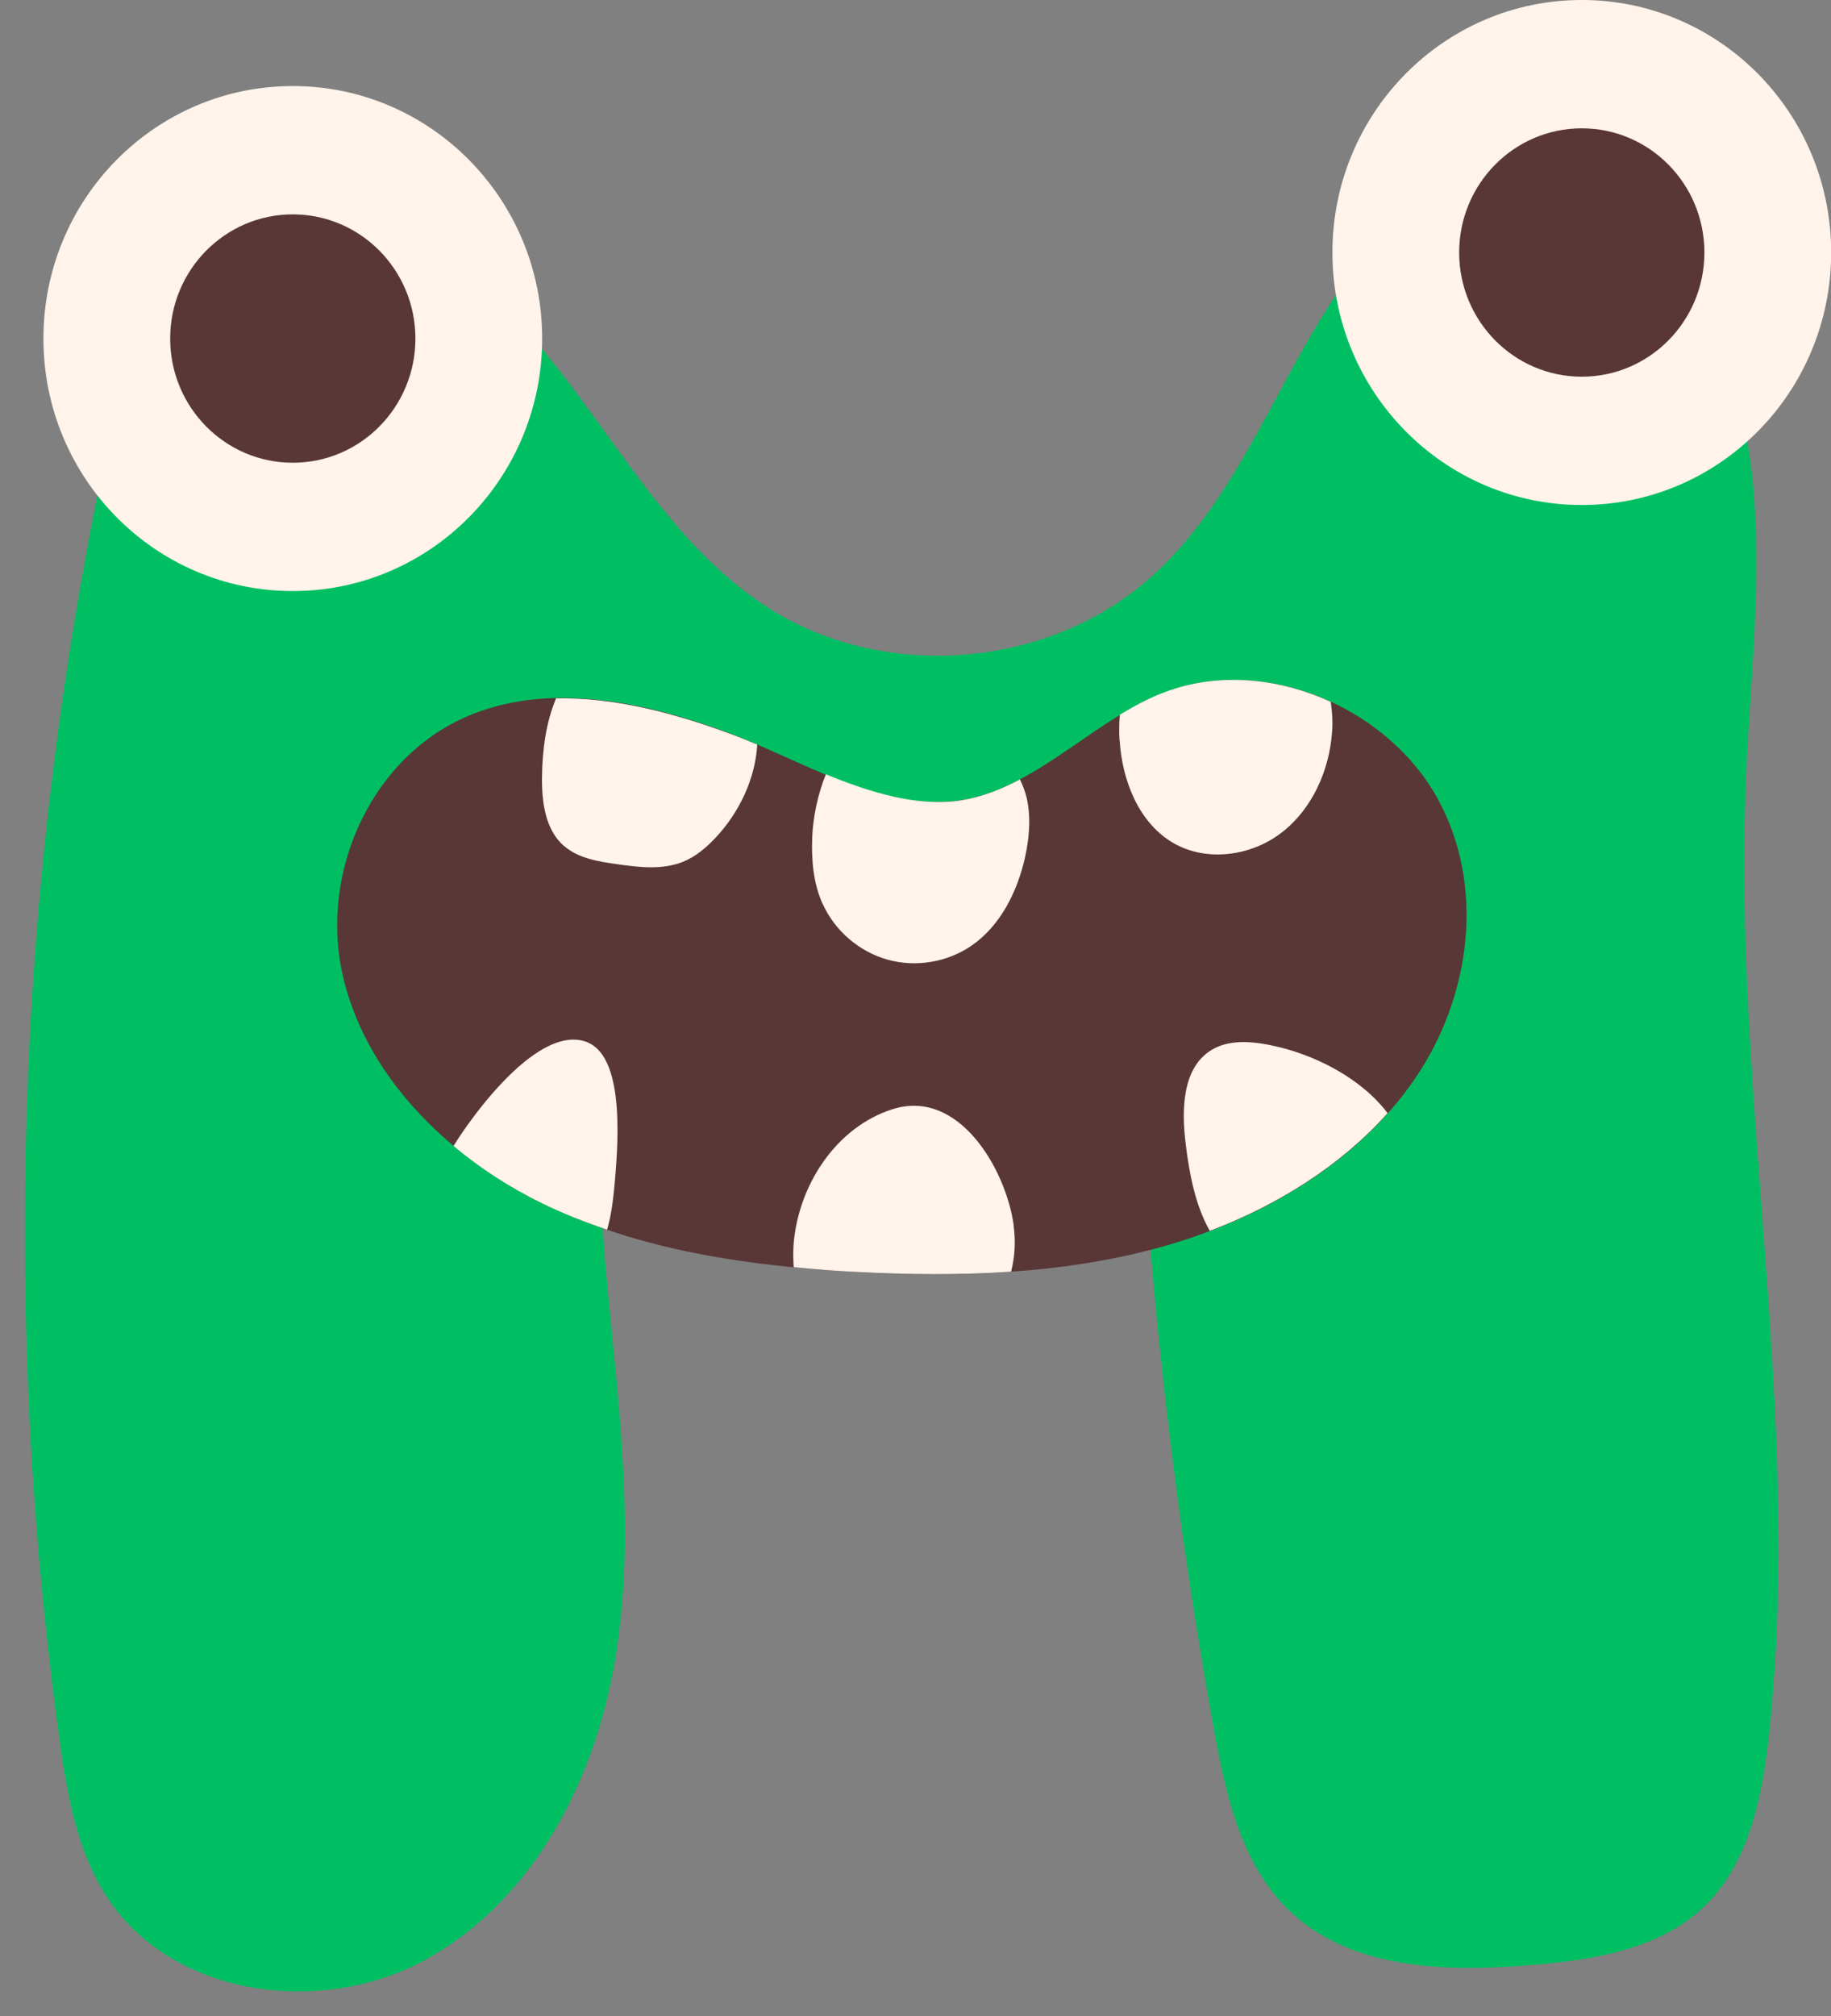 <?xml version="1.0" encoding="UTF-8" standalone="no"?><svg xmlns="http://www.w3.org/2000/svg" xmlns:xlink="http://www.w3.org/1999/xlink" fill="#000000" height="121.6" preserveAspectRatio="xMidYMid meet" version="1" viewBox="-1.5 0.0 110.5 121.6" width="110.5" zoomAndPan="magnify"><rect x="-1.5" y="0.0" width="110.5" height="121.6" fill="#808080" stroke="none"/><g><g><g id="change1_1"><path d="M35.36,79.72c.71,7.08,1.45,14.29,.1,21.28s-5.11,13.87-11.37,17.25c-6.27,3.38-15.16,2.18-19.09-3.76-1.88-2.84-2.46-6.33-2.93-9.7C-1.48,78.78-.46,52.16,5.08,26.5c.94-4.35,2.25-9.04,5.86-11.64,6-4.3,14.58-.28,19.47,5.25s8.27,12.62,14.5,16.58c6.96,4.42,16.81,3.64,22.98-1.82,6.44-5.69,8.45-15.07,14.51-21.16,2.1-2.12,4.88-3.85,7.86-3.72,1.71,.07,3.34,.75,4.79,1.65,5.4,3.39,8.24,9.82,9.08,16.14s.01,12.73-.26,19.11c-.82,19.25,3.45,38.56,1.39,57.71-.41,3.79-1.21,7.84-3.98,10.45-2.7,2.55-6.65,3.16-10.34,3.47-5.14,.43-10.91,.29-14.63-3.28-2.91-2.79-3.84-7.01-4.56-10.98-3.06-16.97-4.7-34.19-4.89-51.43-9.07,5.68-16.98,4.74-26.97,5.22-5.47,.26-4.99-.31-5.24,6.23-.2,5.18,.19,10.28,.71,15.43Z" fill="#00bf63"/></g><g><g id="change2_1"><path d="M42.61,44.25c-4.97-1.85-10.63-3.13-15.56-1.19-6.08,2.39-9.2,9.42-7.92,15.52s6.23,11.12,12.07,13.98,12.52,3.82,19.09,4.16c6.25,.33,12.62,.12,18.61-1.6,5.99-1.73,11.61-5.1,15-10.07s4.25-11.65,1.35-16.9-9.84-8.46-15.79-6.62c-4.6,1.42-8.19,5.98-12.96,6.73s-9.79-2.48-13.89-4Z" fill="#593736"/></g><g id="change3_1"><path d="M32.55,51.03c.85,.74,2.04,.93,3.16,1.09,1.33,.19,2.73,.36,3.98-.13,.78-.31,1.43-.86,2-1.47,1.43-1.52,2.39-3.55,2.51-5.61-.55-.23-1.08-.45-1.6-.64-3.35-1.24-7-2.22-10.54-2.15-.62,1.47-.83,3.13-.85,4.74-.02,1.51,.19,3.19,1.34,4.18Z" fill="#fff3ea"/></g><g id="change3_2"><path d="M48.15,54.52c.73,1.62,2.2,2.88,3.91,3.36s3.62,.16,5.08-.85c1.72-1.19,2.73-3.2,3.2-5.23,.27-1.19,.39-2.44,.13-3.63-.09-.39-.23-.78-.42-1.16-1.13,.6-2.3,1.06-3.55,1.26-2.62,.41-5.45-.46-8.16-1.57-.5,1.24-.76,2.56-.82,3.72-.06,1.4,.05,2.84,.63,4.11Z" fill="#fff3ea"/></g><g id="change3_3"><path d="M66.07,44.65c.15,2.45,1.17,5.03,3.3,6.23,2.02,1.13,4.69,.74,6.51-.69,1.82-1.42,2.84-3.72,3.01-6.03,.05-.61,.01-1.23-.08-1.83-2.92-1.34-6.27-1.76-9.36-.81-1.18,.36-2.29,.93-3.37,1.59-.04,.51-.05,1.02-.02,1.53Z" fill="#fff3ea"/></g><g id="change3_4"><path d="M34.01,62.89c-2.52-1.11-5.86,3.01-7.05,4.63-.38,.51-.75,1.05-1.09,1.6,1.61,1.35,3.41,2.51,5.31,3.44,1.28,.63,2.61,1.15,3.96,1.61,.24-.85,.36-1.75,.44-2.63,.17-1.97,.74-7.63-1.58-8.65Z" fill="#fff3ea"/></g><g id="change3_5"><path d="M59.68,73.92c-.48-3.43-3.32-8.26-7.28-7.03-3.44,1.07-5.74,4.61-6.01,8.2-.03,.44-.02,.89,.01,1.34,1.29,.13,2.59,.23,3.88,.29,3.07,.16,6.17,.19,9.24-.02,.23-.9,.28-1.86,.15-2.78Z" fill="#fff3ea"/></g><g id="change3_6"><path d="M74.98,63c-1.13-.21-2.38-.27-3.37,.33-1.78,1.09-1.81,3.63-1.55,5.7,.22,1.79,.58,3.67,1.45,5.21,4.11-1.56,7.9-3.93,10.73-7.1-1.56-2.07-4.4-3.6-7.26-4.14Z" fill="#fff3ea"/></g></g><g><g id="change3_7"><ellipse cx="16.17" cy="20.42" fill="#fff3ea" rx="15.05" ry="15.23"/></g><g id="change2_2"><ellipse cx="16.17" cy="20.42" fill="#593736" rx="7.4" ry="7.49"/></g></g><g><g id="change3_8"><ellipse cx="93.96" cy="15.23" fill="#fff3ea" rx="15.05" ry="15.23"/></g><g id="change2_3"><ellipse cx="93.96" cy="15.23" fill="#593736" rx="7.4" ry="7.49"/></g></g></g></g></svg>